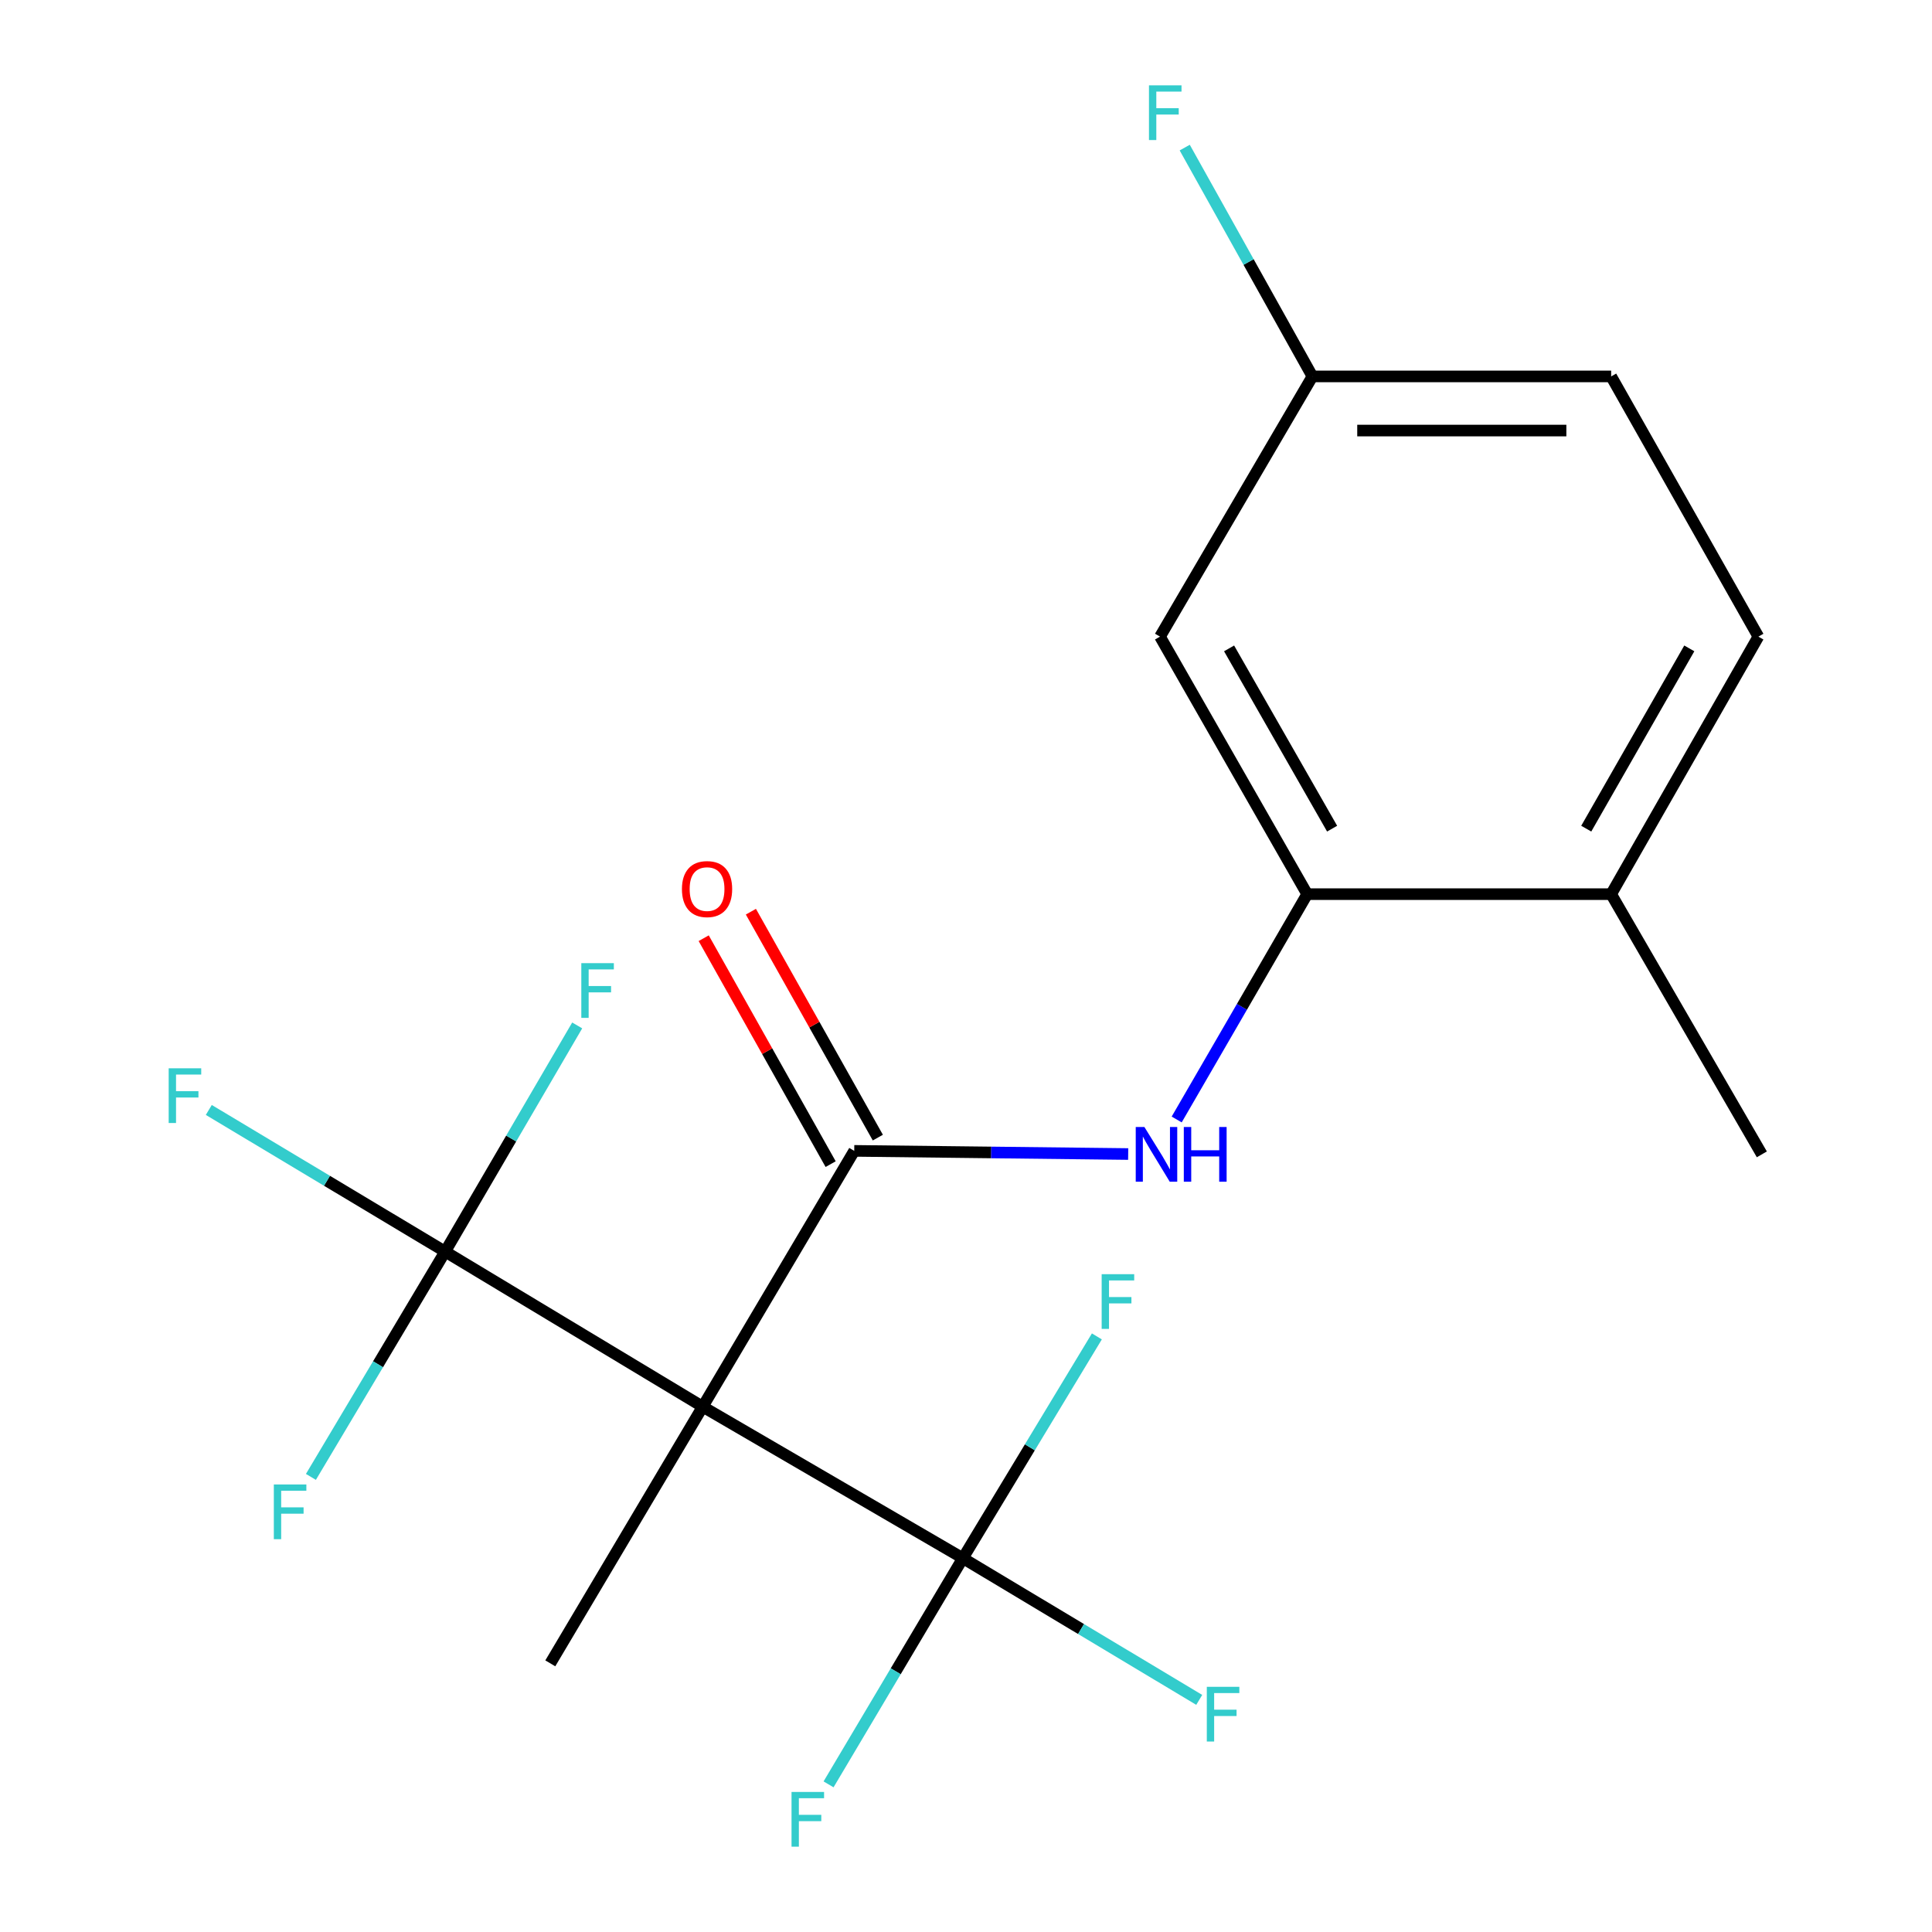 <?xml version='1.0' encoding='iso-8859-1'?>
<svg version='1.1' baseProfile='full'
              xmlns='http://www.w3.org/2000/svg'
                      xmlns:rdkit='http://www.rdkit.org/xml'
                      xmlns:xlink='http://www.w3.org/1999/xlink'
                  xml:space='preserve'
width='1000px' height='1000px' viewBox='0 0 1000 1000'>
<!-- END OF HEADER -->
<rect style='opacity:1.0;fill:#FFFFFF;stroke:none' width='1000' height='1000' x='0' y='0'> </rect>
<path class='bond-0' d='M 363.712,728.098 L 442.152,595.688' style='fill:none;fill-rule:evenodd;stroke:#000000;stroke-width:6px;stroke-linecap:butt;stroke-linejoin:miter;stroke-opacity:1' />
<path class='bond-1' d='M 363.712,728.098 L 498.379,806.523' style='fill:none;fill-rule:evenodd;stroke:#000000;stroke-width:6px;stroke-linecap:butt;stroke-linejoin:miter;stroke-opacity:1' />
<path class='bond-2' d='M 363.712,728.098 L 230.414,647.837' style='fill:none;fill-rule:evenodd;stroke:#000000;stroke-width:6px;stroke-linecap:butt;stroke-linejoin:miter;stroke-opacity:1' />
<path class='bond-16' d='M 363.712,728.098 L 284.835,860.944' style='fill:none;fill-rule:evenodd;stroke:#000000;stroke-width:6px;stroke-linecap:butt;stroke-linejoin:miter;stroke-opacity:1' />
<path class='bond-3' d='M 442.152,595.688 L 513.049,596.507' style='fill:none;fill-rule:evenodd;stroke:#000000;stroke-width:6px;stroke-linecap:butt;stroke-linejoin:miter;stroke-opacity:1' />
<path class='bond-3' d='M 513.049,596.507 L 583.946,597.325' style='fill:none;fill-rule:evenodd;stroke:#0000FF;stroke-width:6px;stroke-linecap:butt;stroke-linejoin:miter;stroke-opacity:1' />
<path class='bond-6' d='M 454.366,588.825 L 421.513,530.357' style='fill:none;fill-rule:evenodd;stroke:#000000;stroke-width:6px;stroke-linecap:butt;stroke-linejoin:miter;stroke-opacity:1' />
<path class='bond-6' d='M 421.513,530.357 L 388.661,471.888' style='fill:none;fill-rule:evenodd;stroke:#FF0000;stroke-width:6px;stroke-linecap:butt;stroke-linejoin:miter;stroke-opacity:1' />
<path class='bond-6' d='M 429.938,602.551 L 397.085,544.082' style='fill:none;fill-rule:evenodd;stroke:#000000;stroke-width:6px;stroke-linecap:butt;stroke-linejoin:miter;stroke-opacity:1' />
<path class='bond-6' d='M 397.085,544.082 L 364.233,485.614' style='fill:none;fill-rule:evenodd;stroke:#FF0000;stroke-width:6px;stroke-linecap:butt;stroke-linejoin:miter;stroke-opacity:1' />
<path class='bond-10' d='M 498.379,806.523 L 533.06,749.12' style='fill:none;fill-rule:evenodd;stroke:#000000;stroke-width:6px;stroke-linecap:butt;stroke-linejoin:miter;stroke-opacity:1' />
<path class='bond-10' d='M 533.06,749.12 L 567.741,691.718' style='fill:none;fill-rule:evenodd;stroke:#33CCCC;stroke-width:6px;stroke-linecap:butt;stroke-linejoin:miter;stroke-opacity:1' />
<path class='bond-11' d='M 498.379,806.523 L 559.547,843.188' style='fill:none;fill-rule:evenodd;stroke:#000000;stroke-width:6px;stroke-linecap:butt;stroke-linejoin:miter;stroke-opacity:1' />
<path class='bond-11' d='M 559.547,843.188 L 620.716,879.852' style='fill:none;fill-rule:evenodd;stroke:#33CCCC;stroke-width:6px;stroke-linecap:butt;stroke-linejoin:miter;stroke-opacity:1' />
<path class='bond-12' d='M 498.379,806.523 L 463.619,865.053' style='fill:none;fill-rule:evenodd;stroke:#000000;stroke-width:6px;stroke-linecap:butt;stroke-linejoin:miter;stroke-opacity:1' />
<path class='bond-12' d='M 463.619,865.053 L 428.86,923.583' style='fill:none;fill-rule:evenodd;stroke:#33CCCC;stroke-width:6px;stroke-linecap:butt;stroke-linejoin:miter;stroke-opacity:1' />
<path class='bond-8' d='M 230.414,647.837 L 264.585,589.298' style='fill:none;fill-rule:evenodd;stroke:#000000;stroke-width:6px;stroke-linecap:butt;stroke-linejoin:miter;stroke-opacity:1' />
<path class='bond-8' d='M 264.585,589.298 L 298.757,530.759' style='fill:none;fill-rule:evenodd;stroke:#33CCCC;stroke-width:6px;stroke-linecap:butt;stroke-linejoin:miter;stroke-opacity:1' />
<path class='bond-9' d='M 230.414,647.837 L 195.671,706.138' style='fill:none;fill-rule:evenodd;stroke:#000000;stroke-width:6px;stroke-linecap:butt;stroke-linejoin:miter;stroke-opacity:1' />
<path class='bond-9' d='M 195.671,706.138 L 160.927,764.44' style='fill:none;fill-rule:evenodd;stroke:#33CCCC;stroke-width:6px;stroke-linecap:butt;stroke-linejoin:miter;stroke-opacity:1' />
<path class='bond-13' d='M 230.414,647.837 L 169.246,611.172' style='fill:none;fill-rule:evenodd;stroke:#000000;stroke-width:6px;stroke-linecap:butt;stroke-linejoin:miter;stroke-opacity:1' />
<path class='bond-13' d='M 169.246,611.172 L 108.077,574.508' style='fill:none;fill-rule:evenodd;stroke:#33CCCC;stroke-width:6px;stroke-linecap:butt;stroke-linejoin:miter;stroke-opacity:1' />
<path class='bond-4' d='M 609.052,579.443 L 642.827,521.127' style='fill:none;fill-rule:evenodd;stroke:#0000FF;stroke-width:6px;stroke-linecap:butt;stroke-linejoin:miter;stroke-opacity:1' />
<path class='bond-4' d='M 642.827,521.127 L 676.602,462.811' style='fill:none;fill-rule:evenodd;stroke:#000000;stroke-width:6px;stroke-linecap:butt;stroke-linejoin:miter;stroke-opacity:1' />
<path class='bond-5' d='M 676.602,462.811 L 600.418,329.514' style='fill:none;fill-rule:evenodd;stroke:#000000;stroke-width:6px;stroke-linecap:butt;stroke-linejoin:miter;stroke-opacity:1' />
<path class='bond-5' d='M 689.501,428.913 L 636.173,335.605' style='fill:none;fill-rule:evenodd;stroke:#000000;stroke-width:6px;stroke-linecap:butt;stroke-linejoin:miter;stroke-opacity:1' />
<path class='bond-7' d='M 676.602,462.811 L 833.934,462.811' style='fill:none;fill-rule:evenodd;stroke:#000000;stroke-width:6px;stroke-linecap:butt;stroke-linejoin:miter;stroke-opacity:1' />
<path class='bond-15' d='M 600.418,329.514 L 679.31,194.831' style='fill:none;fill-rule:evenodd;stroke:#000000;stroke-width:6px;stroke-linecap:butt;stroke-linejoin:miter;stroke-opacity:1' />
<path class='bond-14' d='M 833.934,462.811 L 910.133,329.514' style='fill:none;fill-rule:evenodd;stroke:#000000;stroke-width:6px;stroke-linecap:butt;stroke-linejoin:miter;stroke-opacity:1' />
<path class='bond-14' d='M 821.038,428.911 L 874.377,335.603' style='fill:none;fill-rule:evenodd;stroke:#000000;stroke-width:6px;stroke-linecap:butt;stroke-linejoin:miter;stroke-opacity:1' />
<path class='bond-19' d='M 833.934,462.811 L 911.923,597.494' style='fill:none;fill-rule:evenodd;stroke:#000000;stroke-width:6px;stroke-linecap:butt;stroke-linejoin:miter;stroke-opacity:1' />
<path class='bond-17' d='M 910.133,329.514 L 833.934,194.831' style='fill:none;fill-rule:evenodd;stroke:#000000;stroke-width:6px;stroke-linecap:butt;stroke-linejoin:miter;stroke-opacity:1' />
<path class='bond-18' d='M 679.31,194.831 L 646.261,135.613' style='fill:none;fill-rule:evenodd;stroke:#000000;stroke-width:6px;stroke-linecap:butt;stroke-linejoin:miter;stroke-opacity:1' />
<path class='bond-18' d='M 646.261,135.613 L 613.211,76.395' style='fill:none;fill-rule:evenodd;stroke:#33CCCC;stroke-width:6px;stroke-linecap:butt;stroke-linejoin:miter;stroke-opacity:1' />
<path class='bond-20' d='M 679.31,194.831 L 833.934,194.831' style='fill:none;fill-rule:evenodd;stroke:#000000;stroke-width:6px;stroke-linecap:butt;stroke-linejoin:miter;stroke-opacity:1' />
<path class='bond-20' d='M 702.504,222.851 L 810.74,222.851' style='fill:none;fill-rule:evenodd;stroke:#000000;stroke-width:6px;stroke-linecap:butt;stroke-linejoin:miter;stroke-opacity:1' />
<path  class='atom-4' d='M 592.337 583.334
L 601.617 598.334
Q 602.537 599.814, 604.017 602.494
Q 605.497 605.174, 605.577 605.334
L 605.577 583.334
L 609.337 583.334
L 609.337 611.654
L 605.457 611.654
L 595.497 595.254
Q 594.337 593.334, 593.097 591.134
Q 591.897 588.934, 591.537 588.254
L 591.537 611.654
L 587.857 611.654
L 587.857 583.334
L 592.337 583.334
' fill='#0000FF'/>
<path  class='atom-4' d='M 612.737 583.334
L 616.577 583.334
L 616.577 595.374
L 631.057 595.374
L 631.057 583.334
L 634.897 583.334
L 634.897 611.654
L 631.057 611.654
L 631.057 598.574
L 616.577 598.574
L 616.577 611.654
L 612.737 611.654
L 612.737 583.334
' fill='#0000FF'/>
<path  class='atom-7' d='M 352.969 460.183
Q 352.969 453.383, 356.329 449.583
Q 359.689 445.783, 365.969 445.783
Q 372.249 445.783, 375.609 449.583
Q 378.969 453.383, 378.969 460.183
Q 378.969 467.063, 375.569 470.983
Q 372.169 474.863, 365.969 474.863
Q 359.729 474.863, 356.329 470.983
Q 352.969 467.103, 352.969 460.183
M 365.969 471.663
Q 370.289 471.663, 372.609 468.783
Q 374.969 465.863, 374.969 460.183
Q 374.969 454.623, 372.609 451.823
Q 370.289 448.983, 365.969 448.983
Q 361.649 448.983, 359.289 451.783
Q 356.969 454.583, 356.969 460.183
Q 356.969 465.903, 359.289 468.783
Q 361.649 471.663, 365.969 471.663
' fill='#FF0000'/>
<path  class='atom-9' d='M 300.886 498.527
L 317.726 498.527
L 317.726 501.767
L 304.686 501.767
L 304.686 510.367
L 316.286 510.367
L 316.286 513.647
L 304.686 513.647
L 304.686 526.847
L 300.886 526.847
L 300.886 498.527
' fill='#33CCCC'/>
<path  class='atom-10' d='M 141.733 768.359
L 158.573 768.359
L 158.573 771.599
L 145.533 771.599
L 145.533 780.199
L 157.133 780.199
L 157.133 783.479
L 145.533 783.479
L 145.533 796.679
L 141.733 796.679
L 141.733 768.359
' fill='#33CCCC'/>
<path  class='atom-11' d='M 570.221 659.517
L 587.061 659.517
L 587.061 662.757
L 574.021 662.757
L 574.021 671.357
L 585.621 671.357
L 585.621 674.637
L 574.021 674.637
L 574.021 687.837
L 570.221 687.837
L 570.221 659.517
' fill='#33CCCC'/>
<path  class='atom-12' d='M 624.642 873.092
L 641.482 873.092
L 641.482 876.332
L 628.442 876.332
L 628.442 884.932
L 640.042 884.932
L 640.042 888.212
L 628.442 888.212
L 628.442 901.412
L 624.642 901.412
L 624.642 873.092
' fill='#33CCCC'/>
<path  class='atom-13' d='M 409.697 927.513
L 426.537 927.513
L 426.537 930.753
L 413.497 930.753
L 413.497 939.353
L 425.097 939.353
L 425.097 942.633
L 413.497 942.633
L 413.497 955.833
L 409.697 955.833
L 409.697 927.513
' fill='#33CCCC'/>
<path  class='atom-14' d='M 87.311 552.948
L 104.151 552.948
L 104.151 556.188
L 91.112 556.188
L 91.112 564.788
L 102.711 564.788
L 102.711 568.068
L 91.112 568.068
L 91.112 581.268
L 87.311 581.268
L 87.311 552.948
' fill='#33CCCC'/>
<path  class='atom-19' d='M 594.707 44.167
L 611.547 44.167
L 611.547 47.407
L 598.507 47.407
L 598.507 56.007
L 610.107 56.007
L 610.107 59.287
L 598.507 59.287
L 598.507 72.487
L 594.707 72.487
L 594.707 44.167
' fill='#33CCCC'/>
</svg>
